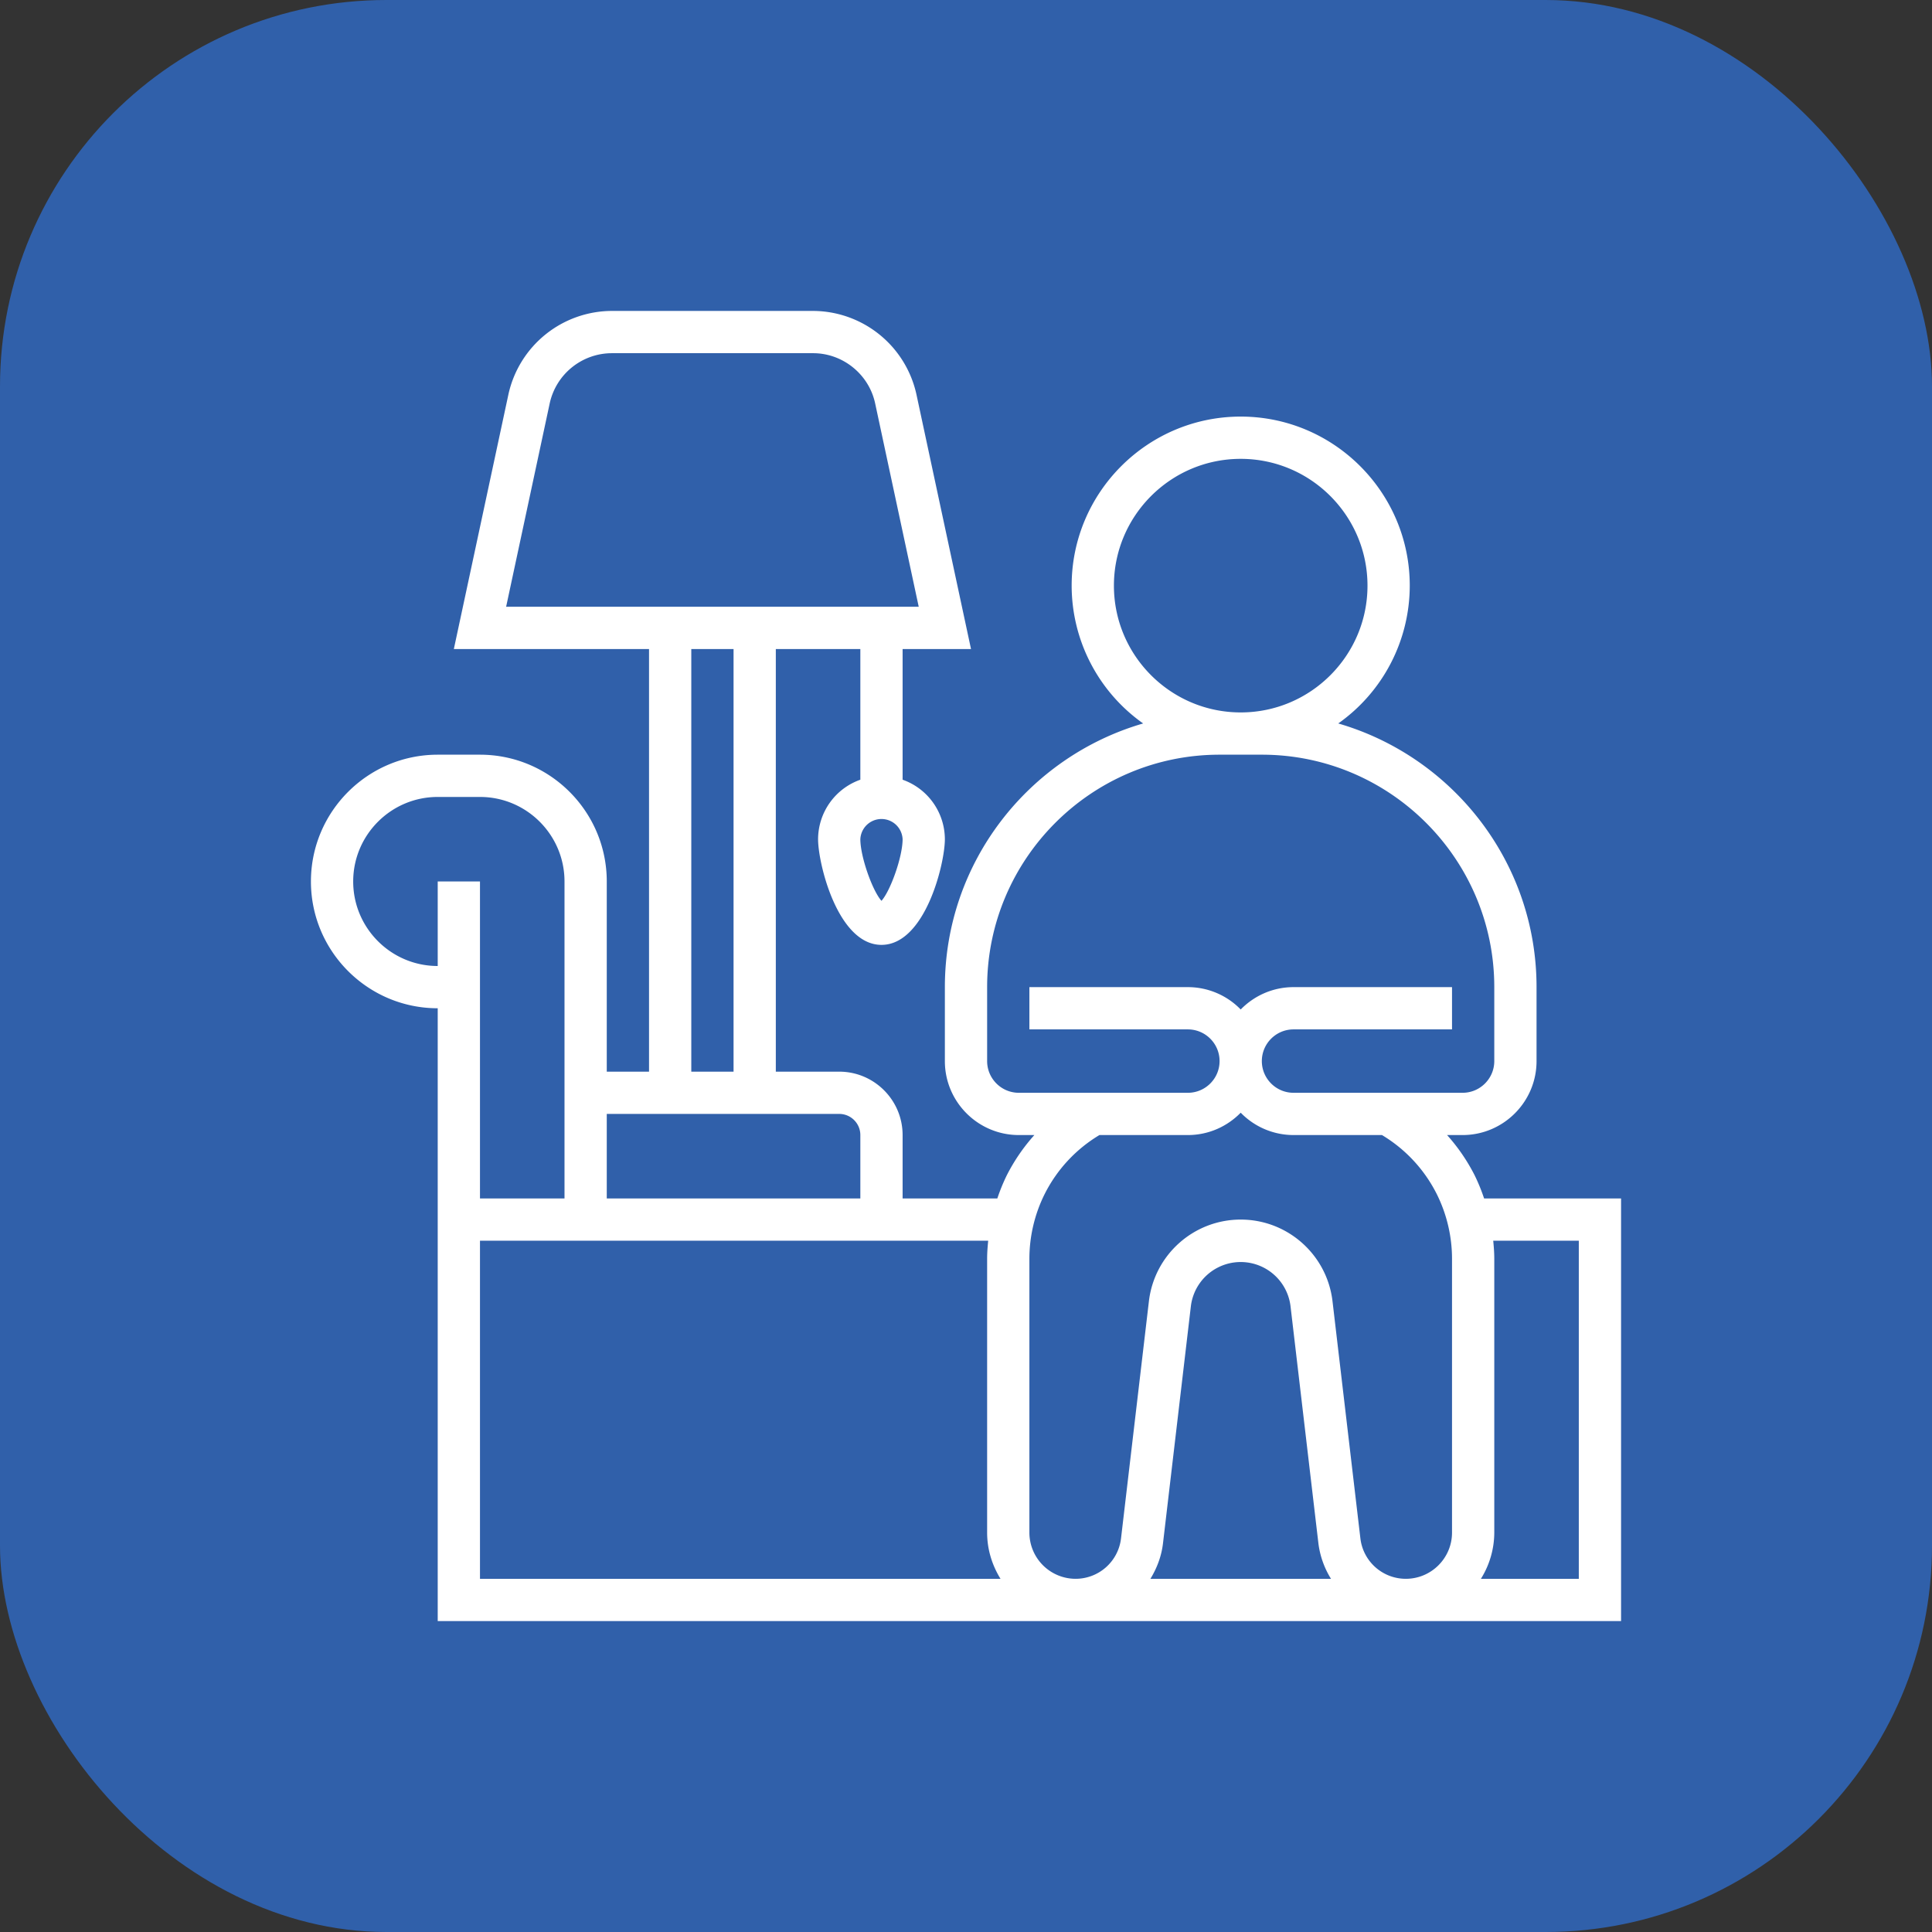 <svg xmlns="http://www.w3.org/2000/svg" xmlns:xlink="http://www.w3.org/1999/xlink" width="512" height="512" x="0" y="0" viewBox="0 0 64 64" style="enable-background:new 0 0 512 512" xml:space="preserve" class=""><rect x="0" y="0" width="64" height="64" fill="#333333" stroke="none"/><rect width="64" height="64" rx="12.8" ry="12.8" fill="#3060aa"></rect><g transform="matrix(0.7,0,0,0.7,9.6,9.6)"><path d="M56.518 43a8.71 8.71 0 0 0-.452-1.105 8.87 8.87 0 0 0-1.3-1.895h.734c1.93 0 3.5-1.57 3.5-3.5V33c0-5.913-3.971-10.906-9.384-12.478A7.99 7.99 0 0 0 53 14c0-4.411-3.589-8-8-8s-8 3.589-8 8a7.99 7.99 0 0 0 3.384 6.522C34.971 22.094 31 27.087 31 33v3.5c0 1.93 1.57 3.5 3.5 3.5h.735a8.87 8.87 0 0 0-1.3 1.895A8.833 8.833 0 0 0 33.483 43H29v-3c0-1.654-1.346-3-3-3h-3V17h4v6.184A2.996 2.996 0 0 0 25 26c0 1.165.936 5 3 5s3-3.835 3-5a2.996 2.996 0 0 0-2-2.816V17h3.237L29.655 4.953A5.026 5.026 0 0 0 24.767 1h-9.533a5.027 5.027 0 0 0-4.889 3.953L7.763 17H17v20h-2v-9c0-3.309-2.691-6-6-6H7c-3.309 0-6 2.691-6 6s2.691 6 6 6v29h56V43zM28 28.916c-.429-.479-1-2.09-1-2.916a1.001 1.001 0 0 1 2 0c0 .826-.571 2.436-1 2.916zM39 14c0-3.309 2.691-6 6-6s6 2.691 6 6-2.691 6-6 6-6-2.691-6-6zm-6 22.5V33c0-6.065 4.935-11 11-11h2c6.065 0 11 4.935 11 11v3.5c0 .827-.673 1.5-1.5 1.5h-8c-.827 0-1.5-.673-1.5-1.5s.673-1.5 1.5-1.5H55v-2h-7.5c-.98 0-1.864.407-2.5 1.058A3.485 3.485 0 0 0 42.5 33H35v2h7.5c.827 0 1.5.673 1.5 1.5s-.673 1.5-1.5 1.5h-8c-.827 0-1.5-.673-1.5-1.5zm2 9.354c0-1.058.25-2.118.724-3.065A6.816 6.816 0 0 1 38.315 40H42.5c.98 0 1.864-.407 2.5-1.058A3.485 3.485 0 0 0 47.5 40h4.185a6.829 6.829 0 0 1 2.591 2.789c.474.947.724 2.007.724 3.065v12.959C55 60.019 54.02 61 52.813 61a2.163 2.163 0 0 1-2.149-1.911l-1.32-11.227C49.084 45.661 47.217 44 45 44s-4.084 1.661-4.344 3.863l-1.32 11.227A2.164 2.164 0 0 1 37.187 61 2.189 2.189 0 0 1 35 58.813zM49.273 61h-8.546c.306-.5.523-1.062.595-1.677l1.32-11.226a2.375 2.375 0 0 1 4.715-.001l1.32 11.227A4.14 4.14 0 0 0 49.273 61zM12.3 5.372A3.016 3.016 0 0 1 15.233 3h9.533c1.405 0 2.639.998 2.934 2.372L29.763 15H10.237zM19 17h2v20h-2zm7 22c.552 0 1 .449 1 1v3H15v-4zM3 28c0-2.206 1.794-4 4-4h2c2.206 0 4 1.794 4 4v15H9V28H7v4c-2.206 0-4-1.794-4-4zm6 17h24.05c-.028.284-.05.569-.05.854v12.959c0 .804.239 1.549.633 2.187H9zm52 16h-4.633A4.148 4.148 0 0 0 57 58.813V45.854c0-.285-.022-.57-.05-.854H61z" fill="#ffffff" opacity="1" data-original="#000000" class=""></path></g></svg>